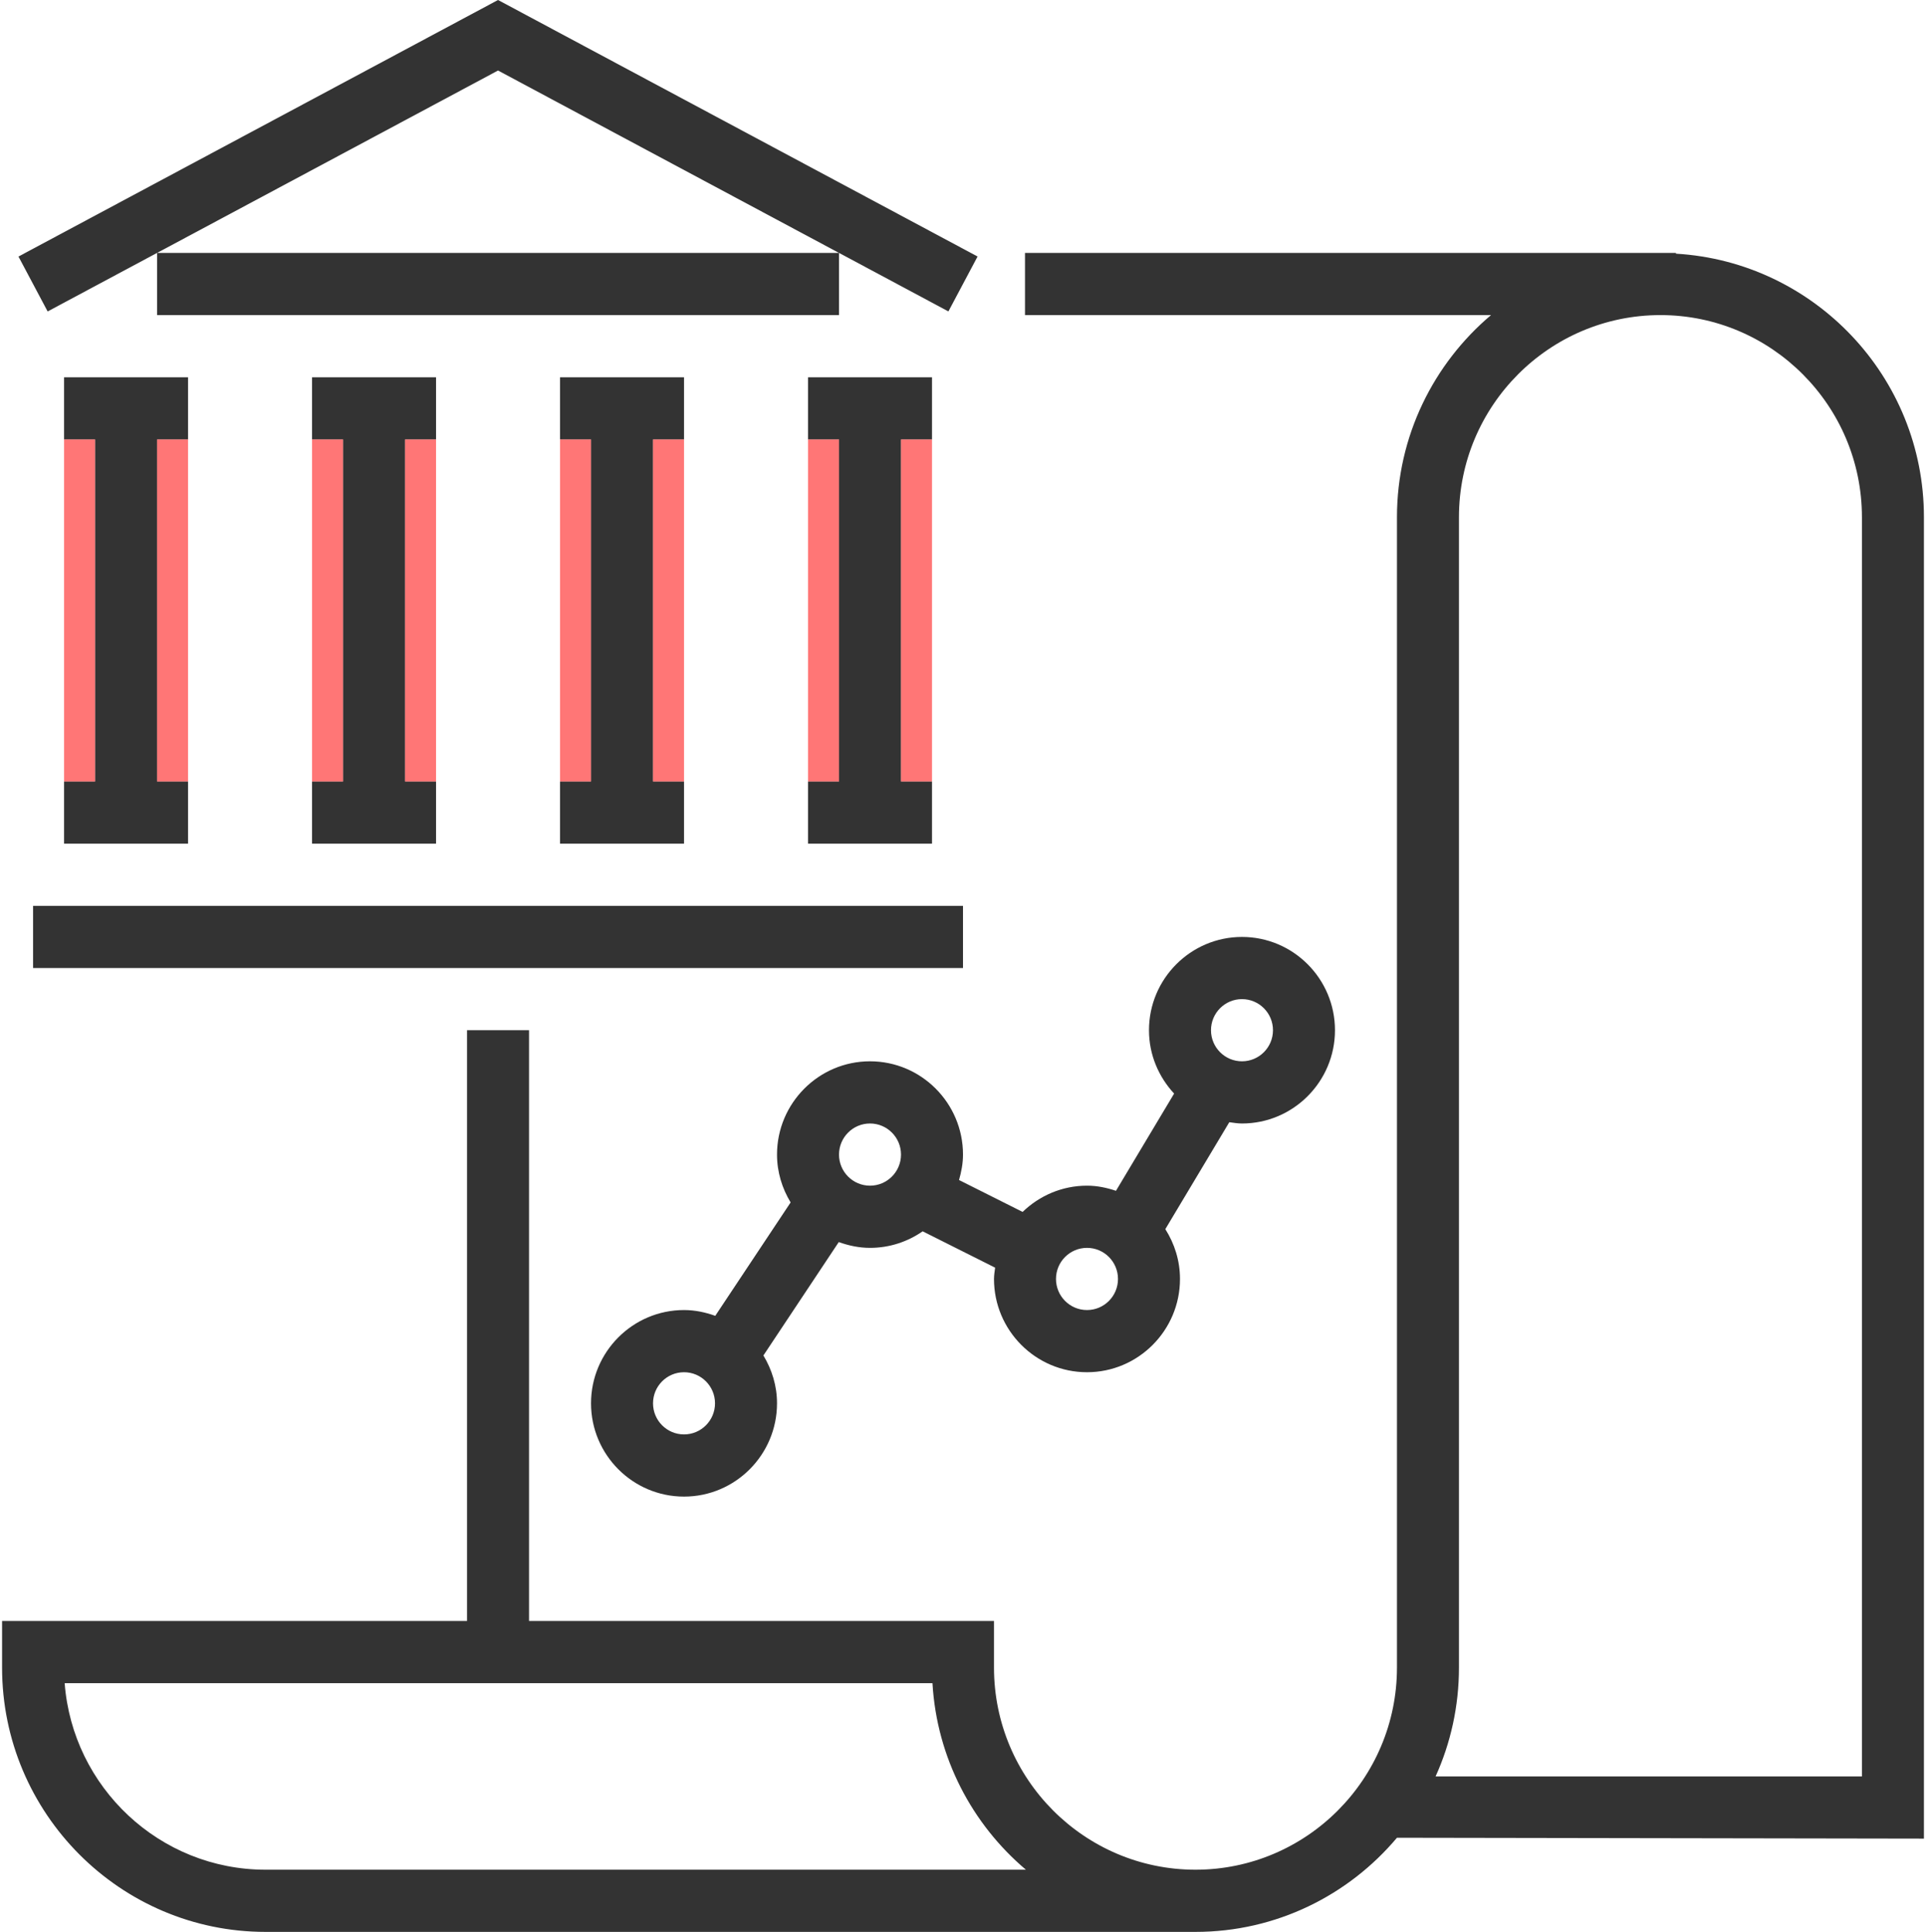 <svg width="318" height="319" viewBox="0 0 318 319" fill="none" xmlns="http://www.w3.org/2000/svg">
<path d="M276.713 41.889V41.761H169.236V52.029H246.179C236.701 60.043 230.651 72.021 230.651 85.4V275.361C230.651 293.761 215.727 308.732 197.385 308.732C179.042 308.732 164.118 293.761 164.118 275.361V267.66H87.348V170.112H77.112V267.66H0.343V275.361C0.343 299.424 19.858 319 43.846 319H197.385C210.712 319 222.662 312.952 230.651 303.454L317.657 303.598V85.4C317.657 62.205 299.504 43.229 276.713 41.889ZM43.846 308.732C26.363 308.732 11.986 295.137 10.676 277.928H153.959C154.675 290.26 160.52 301.236 169.384 308.732H43.846ZM307.421 293.33H237.028C239.506 287.847 240.887 281.763 240.887 275.361V85.4C240.887 67 255.811 52.029 274.154 52.029C292.497 52.029 307.421 67 307.421 85.4V293.33Z" fill="#333333"/>
<path d="M179.472 195.782C175.342 195.782 171.605 197.446 168.842 200.116L158.345 194.848C158.729 193.503 159 192.112 159 190.648C159 182.157 152.111 175.246 143.646 175.246C135.181 175.246 128.292 182.157 128.292 190.648C128.292 193.549 129.142 196.234 130.539 198.55L118.097 217.274C116.475 216.694 114.755 216.319 112.938 216.319C104.473 216.319 97.584 223.229 97.584 231.721C97.584 240.213 104.473 247.123 112.938 247.123C121.403 247.123 128.292 240.213 128.292 231.721C128.292 228.82 127.442 226.135 126.045 223.82L138.487 205.096C140.109 205.676 141.829 206.051 143.646 206.051C146.875 206.051 149.869 205.034 152.341 203.319L164.302 209.321C164.23 209.937 164.118 210.548 164.118 211.185C164.118 219.676 171.007 226.587 179.472 226.587C187.937 226.587 194.826 219.676 194.826 211.185C194.826 208.156 193.92 205.347 192.405 202.96L202.968 185.304C203.659 185.396 204.345 185.514 205.062 185.514C213.527 185.514 220.416 178.604 220.416 170.112C220.416 161.62 213.527 154.71 205.062 154.71C196.597 154.71 189.708 161.62 189.708 170.112C189.708 174.163 191.305 177.824 193.858 180.575L184.257 196.63C182.742 196.121 181.156 195.782 179.472 195.782ZM112.938 236.855C110.113 236.855 107.82 234.555 107.82 231.721C107.82 228.887 110.113 226.587 112.938 226.587C115.763 226.587 118.056 228.887 118.056 231.721C118.056 234.555 115.763 236.855 112.938 236.855ZM138.528 190.648C138.528 187.814 140.821 185.514 143.646 185.514C146.471 185.514 148.764 187.814 148.764 190.648C148.764 193.482 146.471 195.782 143.646 195.782C140.821 195.782 138.528 193.482 138.528 190.648ZM179.472 216.319C176.647 216.319 174.354 214.019 174.354 211.185C174.354 208.351 176.647 206.051 179.472 206.051C182.297 206.051 184.59 208.351 184.59 211.185C184.59 214.019 182.297 216.319 179.472 216.319ZM205.062 164.978C207.887 164.978 210.18 167.278 210.18 170.112C210.18 172.946 207.887 175.246 205.062 175.246C202.237 175.246 199.944 172.946 199.944 170.112C199.944 167.278 202.237 164.978 205.062 164.978Z" fill="#333333"/>
<path d="M25.933 41.761V52.029H138.528V41.761L156.589 51.423L161.405 42.356L82.23 0L3.05 42.361L7.866 51.428L25.933 41.761ZM138.523 41.761H25.938L82.23 11.644L138.523 41.761Z" fill="#333333"/>
<path d="M10.579 129.04V139.308H31.05V129.04H25.933V72.565H31.05V62.297H10.579V72.565H15.697V129.04H10.579Z" fill="#333333"/>
<path d="M51.523 129.04V139.308H71.994V129.04H66.876V72.565H71.994V62.297H51.523V72.565H56.64V129.04H51.523Z" fill="#333333"/>
<path d="M92.466 129.04V139.308H112.938V129.04H107.82V72.565H112.938V62.297H92.466V72.565H97.584V129.04H92.466Z" fill="#333333"/>
<path d="M133.41 129.04V139.308H153.882V129.04H148.764V72.565H153.882V62.297H133.41V72.565H138.528V129.04H133.41Z" fill="#333333"/>
<path d="M159 149.576H5.461V159.844H159V149.576Z" fill="#333333"/>
<path d="M15.697 72.564H10.579V129.039H15.697V72.564Z" fill="#FF2626" fill-opacity="0.63"/>
<path d="M31.051 72.564H25.933V129.039H31.051V72.564Z" fill="#FF2626" fill-opacity="0.63"/>
<path d="M56.641 72.564H51.523V129.039H56.641V72.564Z" fill="#FF2626" fill-opacity="0.63"/>
<path d="M71.994 72.564H66.876V129.039H71.994V72.564Z" fill="#FF2626" fill-opacity="0.63"/>
<path d="M97.584 72.564H92.466V129.039H97.584V72.564Z" fill="#FF2626" fill-opacity="0.63"/>
<path d="M112.938 72.564H107.82V129.039H112.938V72.564Z" fill="#FF2626" fill-opacity="0.63"/>
<path d="M138.528 72.564H133.41V129.039H138.528V72.564Z" fill="#FF2626" fill-opacity="0.63"/>
<path d="M153.882 72.564H148.764V129.039H153.882V72.564Z" fill="#FF2626" fill-opacity="0.63"/>
</svg>
